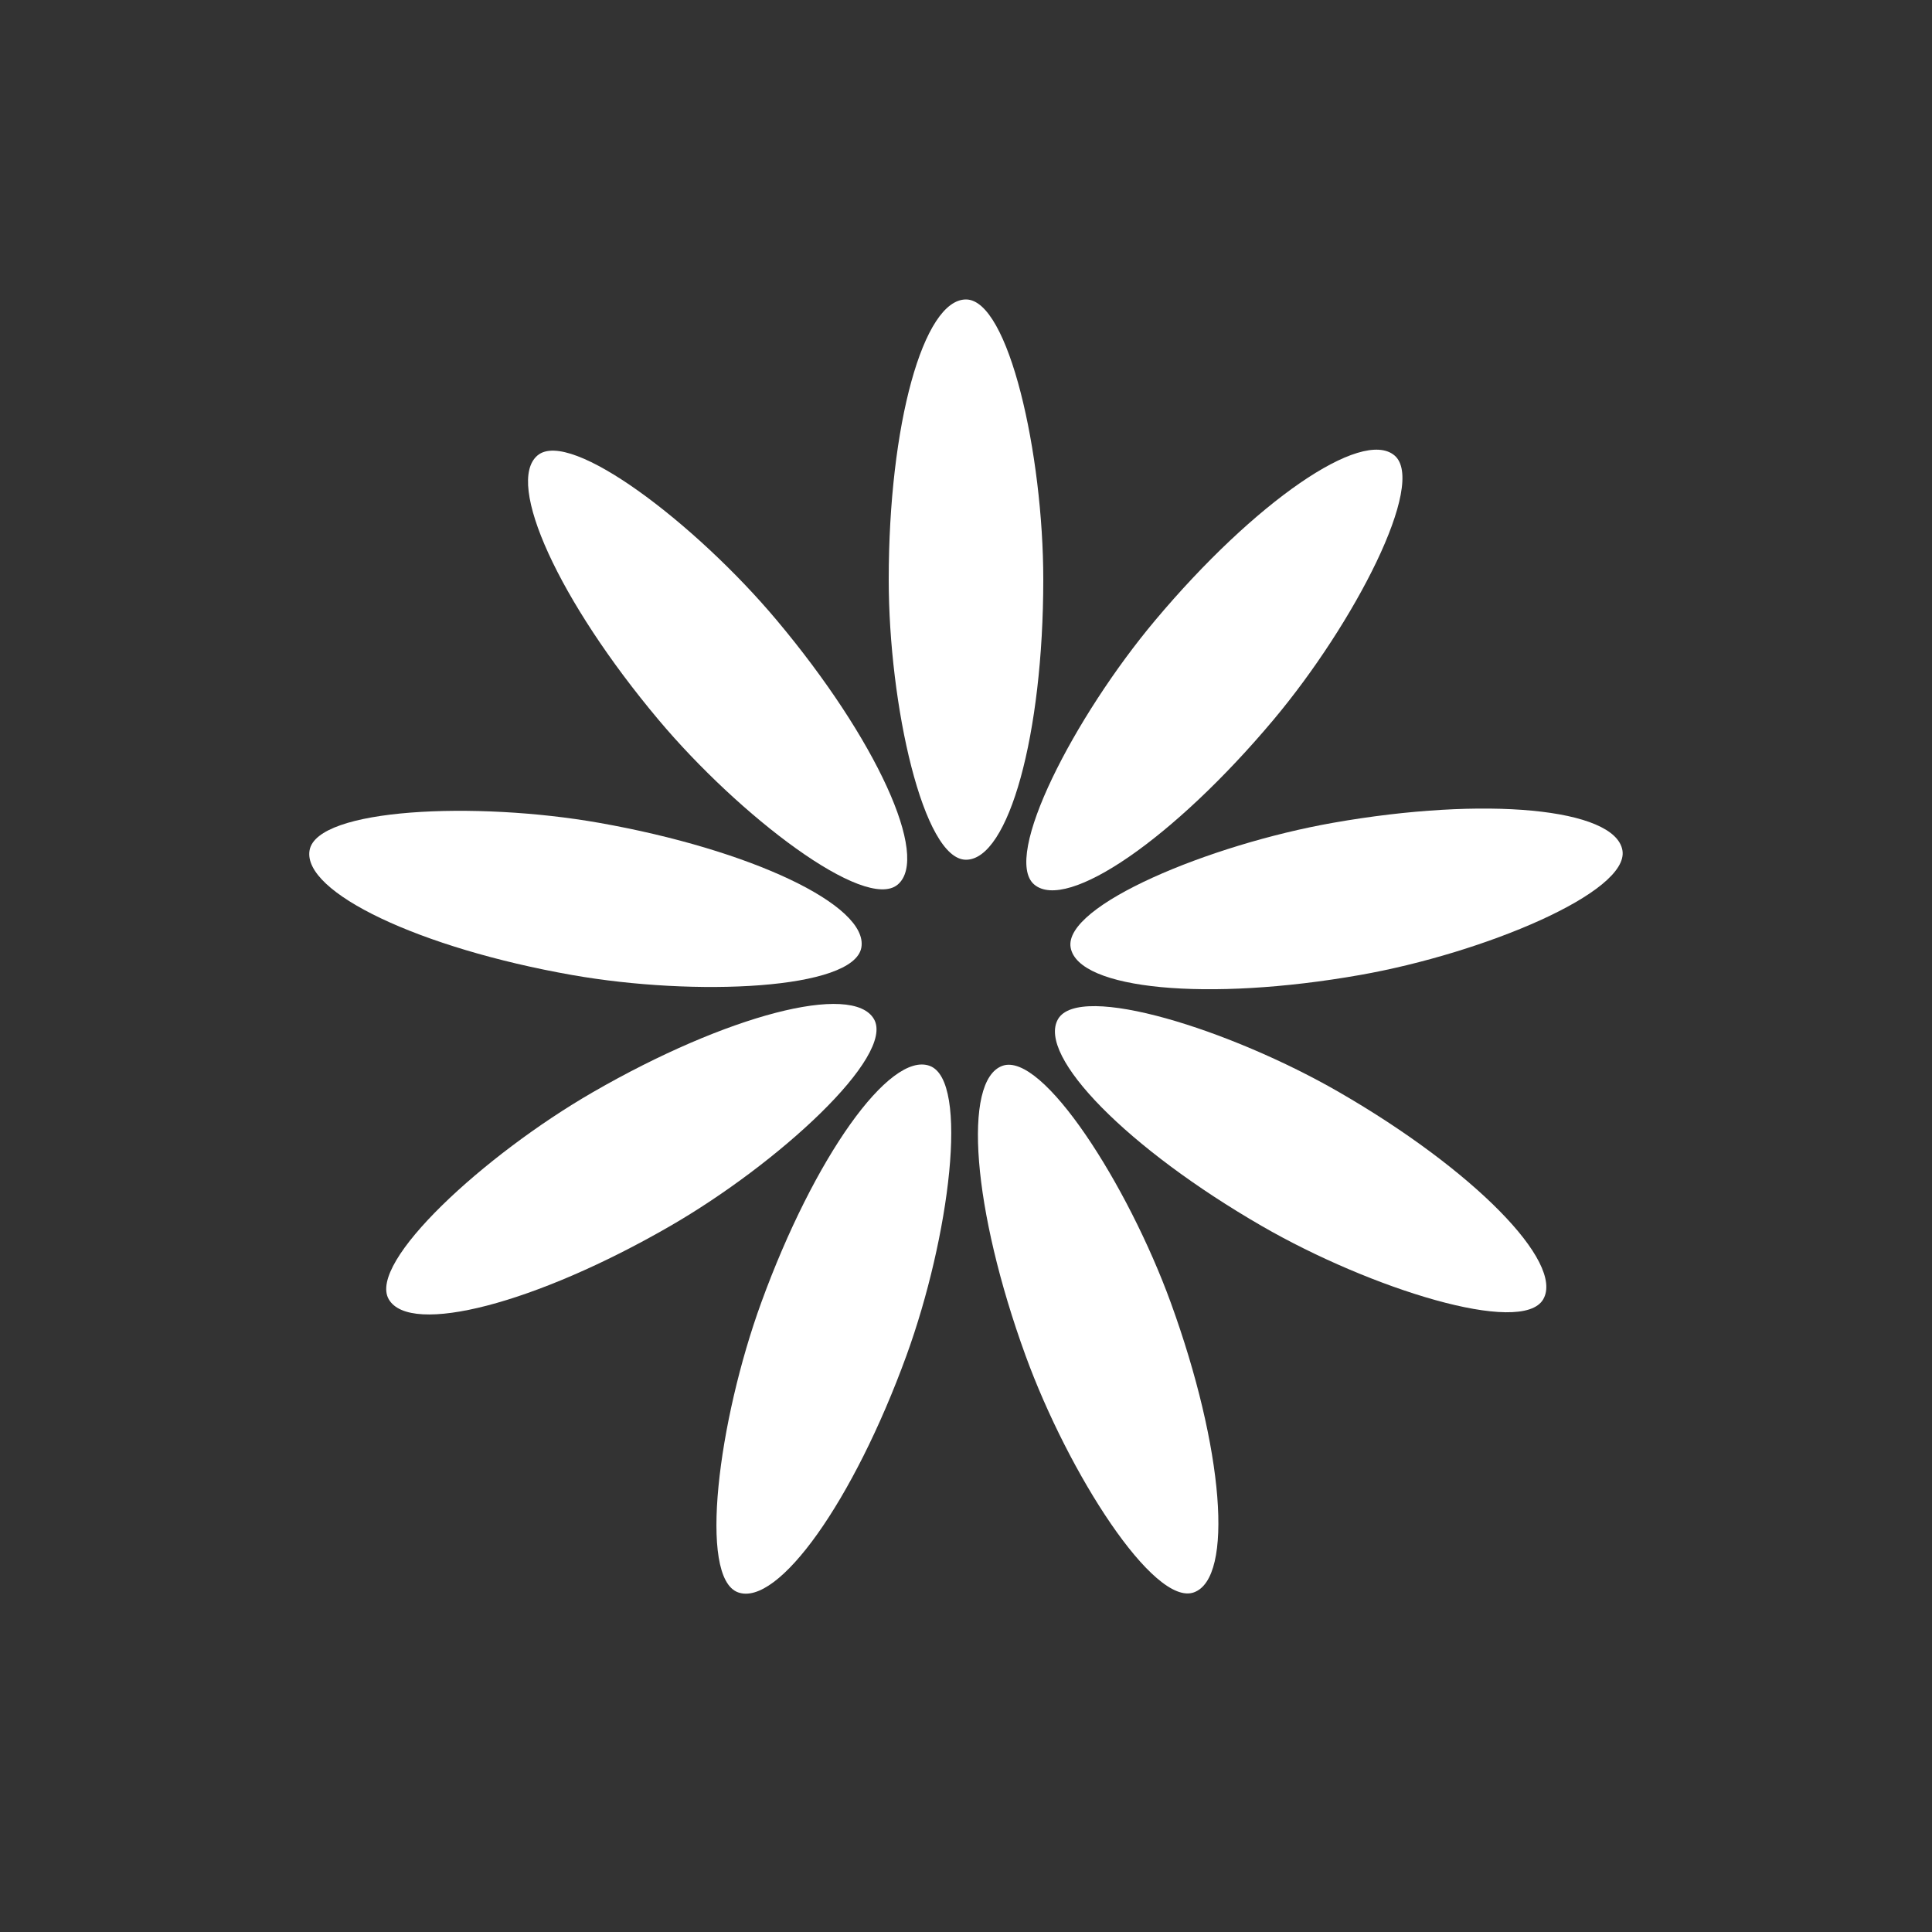 <svg xmlns="http://www.w3.org/2000/svg" viewBox="0 0 100 100" preserveAspectRatio="xMidYMid" width="261" height="261" style="shape-rendering: auto; display: block; background: transparent;" xmlns:xlink="http://www.w3.org/1999/xlink"><rect x="0" y="0" width="100" height="100" fill="#333333" stroke="none"/><g><g transform="rotate(0 50 50)">
  <rect fill="#ffffff" height="29" width="8" ry="14.5" rx="4" y="15.5" x="46">
    <animate repeatCount="indefinite" begin="-0.889s" dur="1s" keyTimes="0;1" values="1;0" attributeName="opacity"></animate>
  </rect>
</g><g transform="rotate(40 50 50)">
  <rect fill="#ffffff" height="29" width="8" ry="14.5" rx="4" y="15.5" x="46">
    <animate repeatCount="indefinite" begin="-0.778s" dur="1s" keyTimes="0;1" values="1;0" attributeName="opacity"></animate>
  </rect>
</g><g transform="rotate(80 50 50)">
  <rect fill="#ffffff" height="29" width="8" ry="14.5" rx="4" y="15.5" x="46">
    <animate repeatCount="indefinite" begin="-0.667s" dur="1s" keyTimes="0;1" values="1;0" attributeName="opacity"></animate>
  </rect>
</g><g transform="rotate(120 50 50)">
  <rect fill="#ffffff" height="29" width="8" ry="14.5" rx="4" y="15.5" x="46">
    <animate repeatCount="indefinite" begin="-0.556s" dur="1s" keyTimes="0;1" values="1;0" attributeName="opacity"></animate>
  </rect>
</g><g transform="rotate(160 50 50)">
  <rect fill="#ffffff" height="29" width="8" ry="14.5" rx="4" y="15.5" x="46">
    <animate repeatCount="indefinite" begin="-0.444s" dur="1s" keyTimes="0;1" values="1;0" attributeName="opacity"></animate>
  </rect>
</g><g transform="rotate(200 50 50)">
  <rect fill="#ffffff" height="29" width="8" ry="14.5" rx="4" y="15.5" x="46">
    <animate repeatCount="indefinite" begin="-0.333s" dur="1s" keyTimes="0;1" values="1;0" attributeName="opacity"></animate>
  </rect>
</g><g transform="rotate(240 50 50)">
  <rect fill="#ffffff" height="29" width="8" ry="14.5" rx="4" y="15.5" x="46">
    <animate repeatCount="indefinite" begin="-0.222s" dur="1s" keyTimes="0;1" values="1;0" attributeName="opacity"></animate>
  </rect>
</g><g transform="rotate(280 50 50)">
  <rect fill="#ffffff" height="29" width="8" ry="14.5" rx="4" y="15.5" x="46">
    <animate repeatCount="indefinite" begin="-0.111s" dur="1s" keyTimes="0;1" values="1;0" attributeName="opacity"></animate>
  </rect>
</g><g transform="rotate(320 50 50)">
  <rect fill="#ffffff" height="29" width="8" ry="14.5" rx="4" y="15.5" x="46">
    <animate repeatCount="indefinite" begin="0s" dur="1s" keyTimes="0;1" values="1;0" attributeName="opacity"></animate>
  </rect>
</g><g></g></g><!-- [ldio] generated by https://loading.io --></svg>
